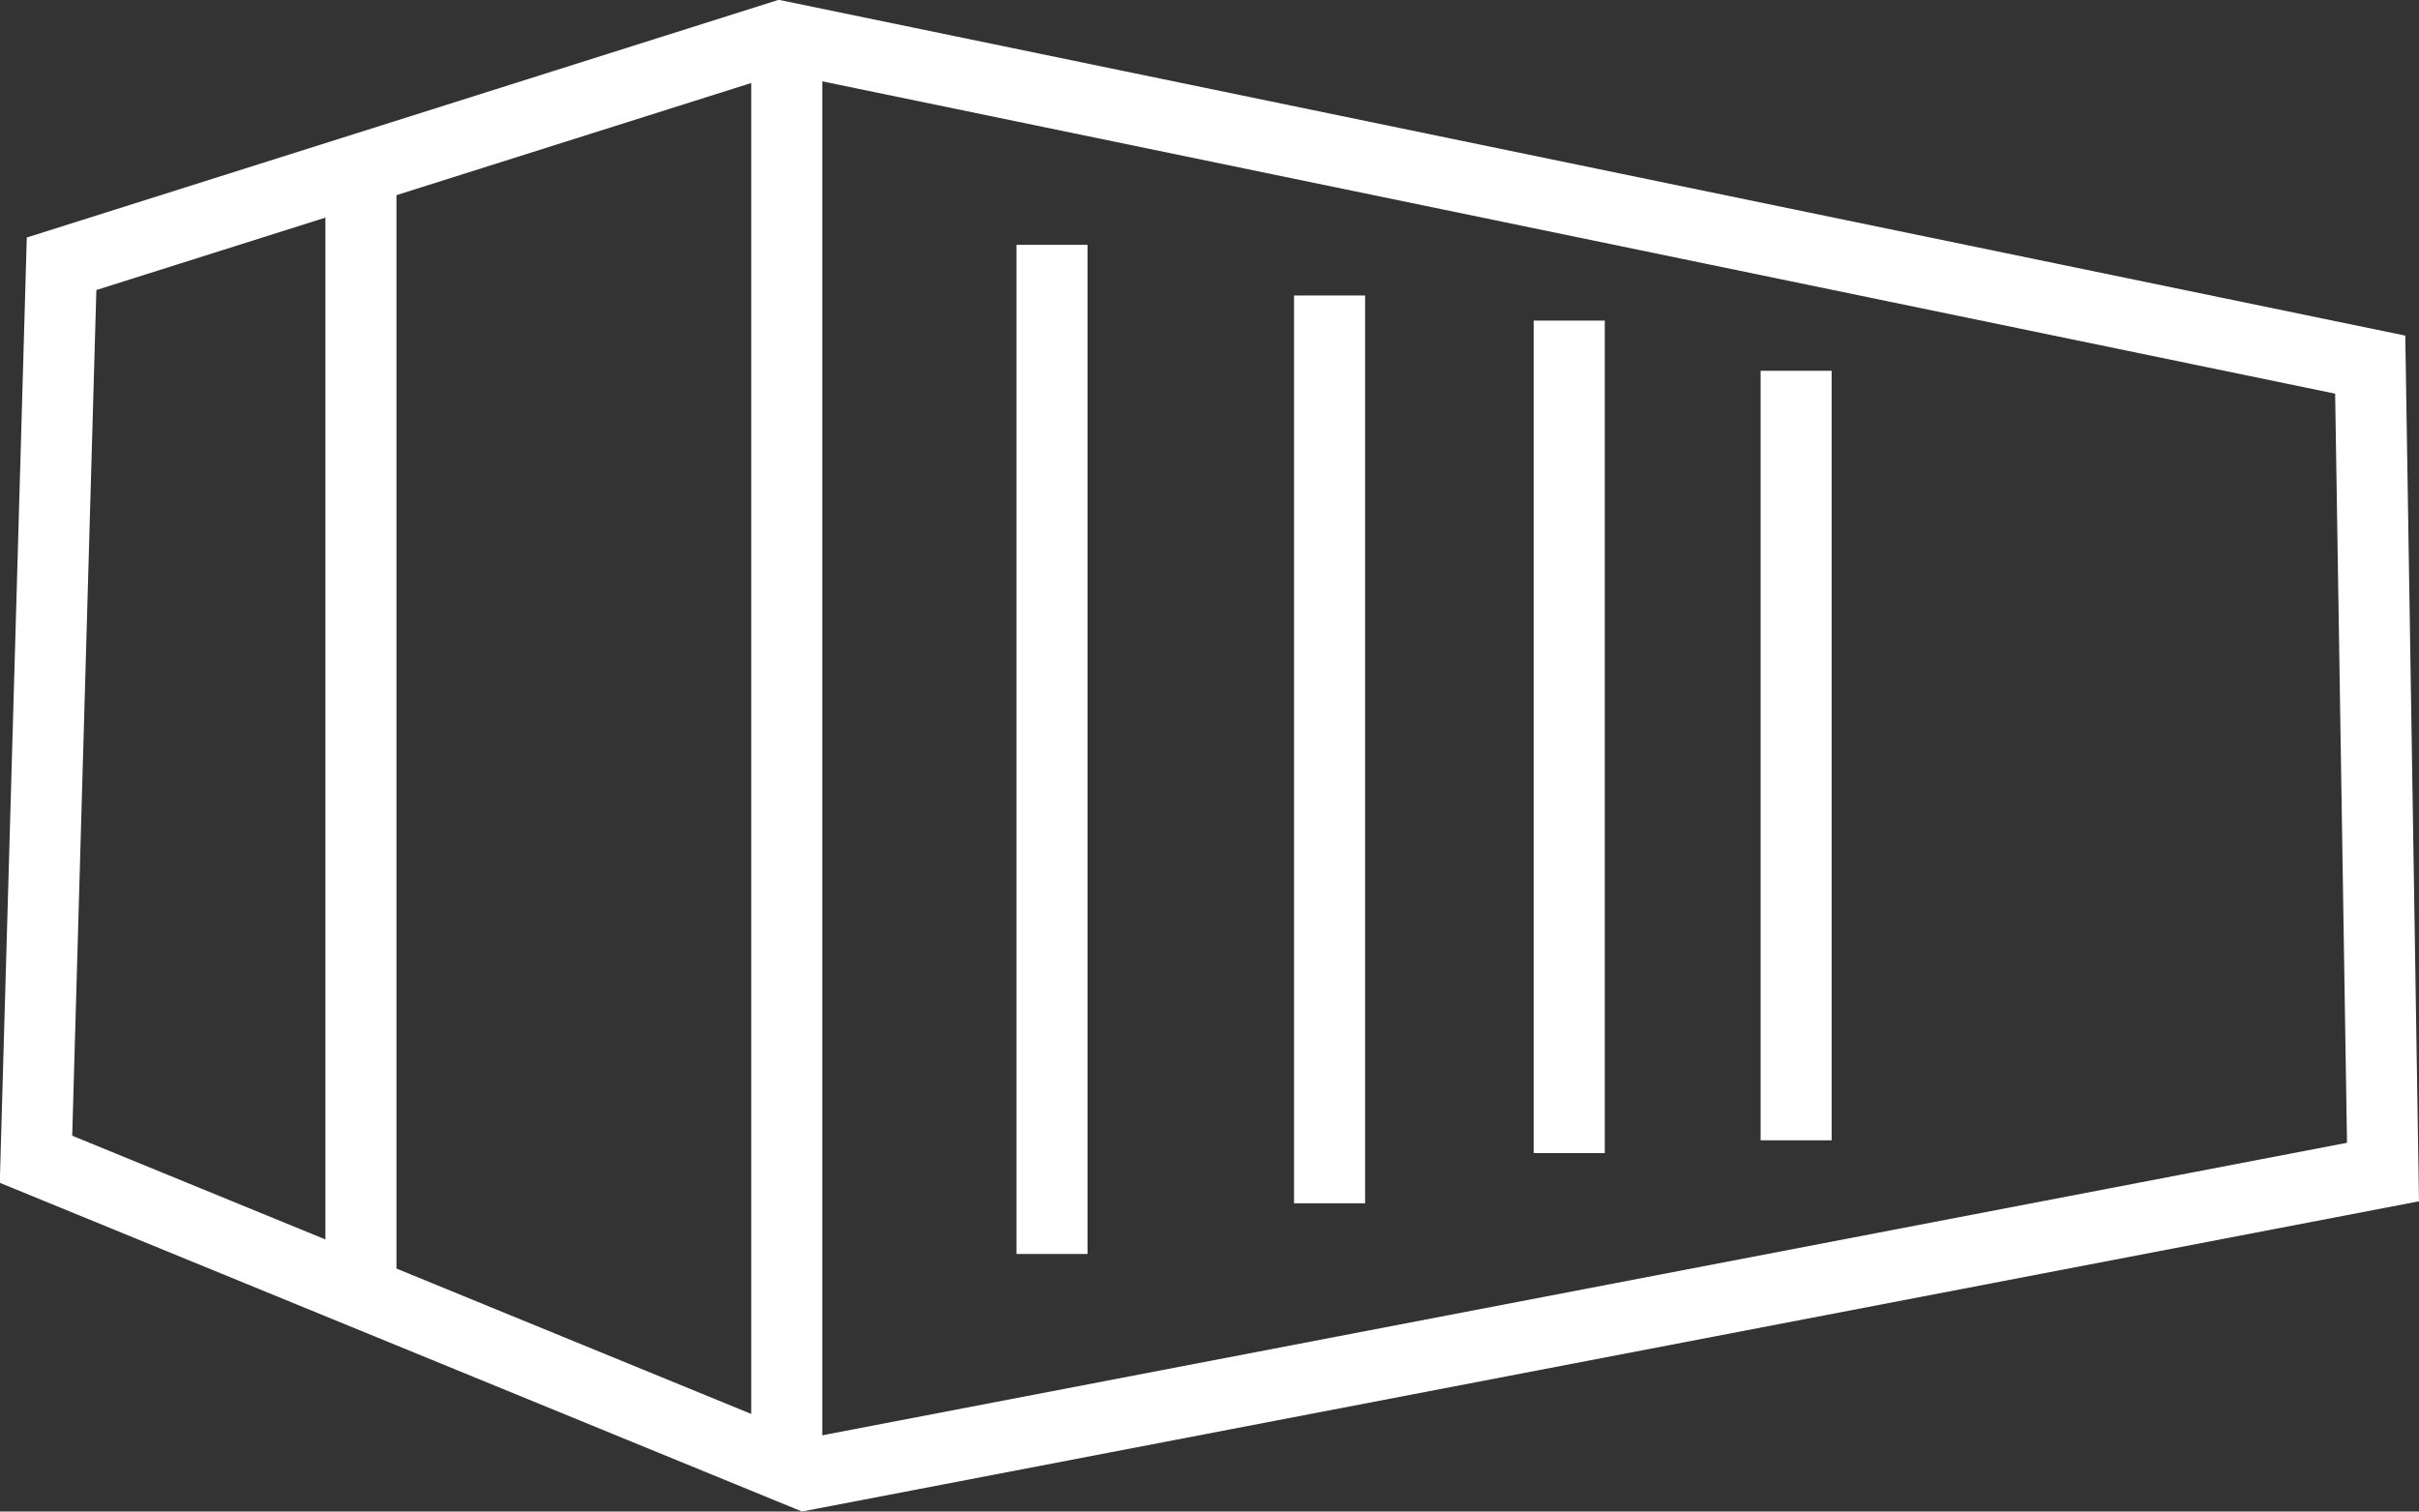 <?xml version="1.0" encoding="UTF-8"?> <svg xmlns="http://www.w3.org/2000/svg" viewBox="0 0 51.07 31.92"><rect x="0" y="0" width="51.07" height="31.92" fill="#333333" stroke="none"/><defs><style>.cls-1{fill:none;stroke:#fff;stroke-miterlimit:10;stroke-width:1.5px;}</style></defs><title>picto-container-op-top</title><g id="Calque_2" data-name="Calque 2"><g id="Calque_1-2" data-name="Calque 1"><polygon class="cls-1" points="1.3 5.57 16.48 0.77 50.04 7.7 50.31 24.75 17.01 31.14 0.76 24.48 1.3 5.57"></polygon><line class="cls-1" x1="7.62" y1="3.59" x2="7.62" y2="27.17"></line><line class="cls-1" x1="16.61" y1="0.91" x2="16.61" y2="31.27"></line><line class="cls-1" x1="22.21" y1="5.17" x2="22.21" y2="26.48"></line><line class="cls-1" x1="28.07" y1="6.24" x2="28.07" y2="25.41"></line><line class="cls-1" x1="33.13" y1="6.77" x2="33.13" y2="24.35"></line><line class="cls-1" x1="37.92" y1="7.83" x2="37.92" y2="24.08"></line></g></g></svg> 